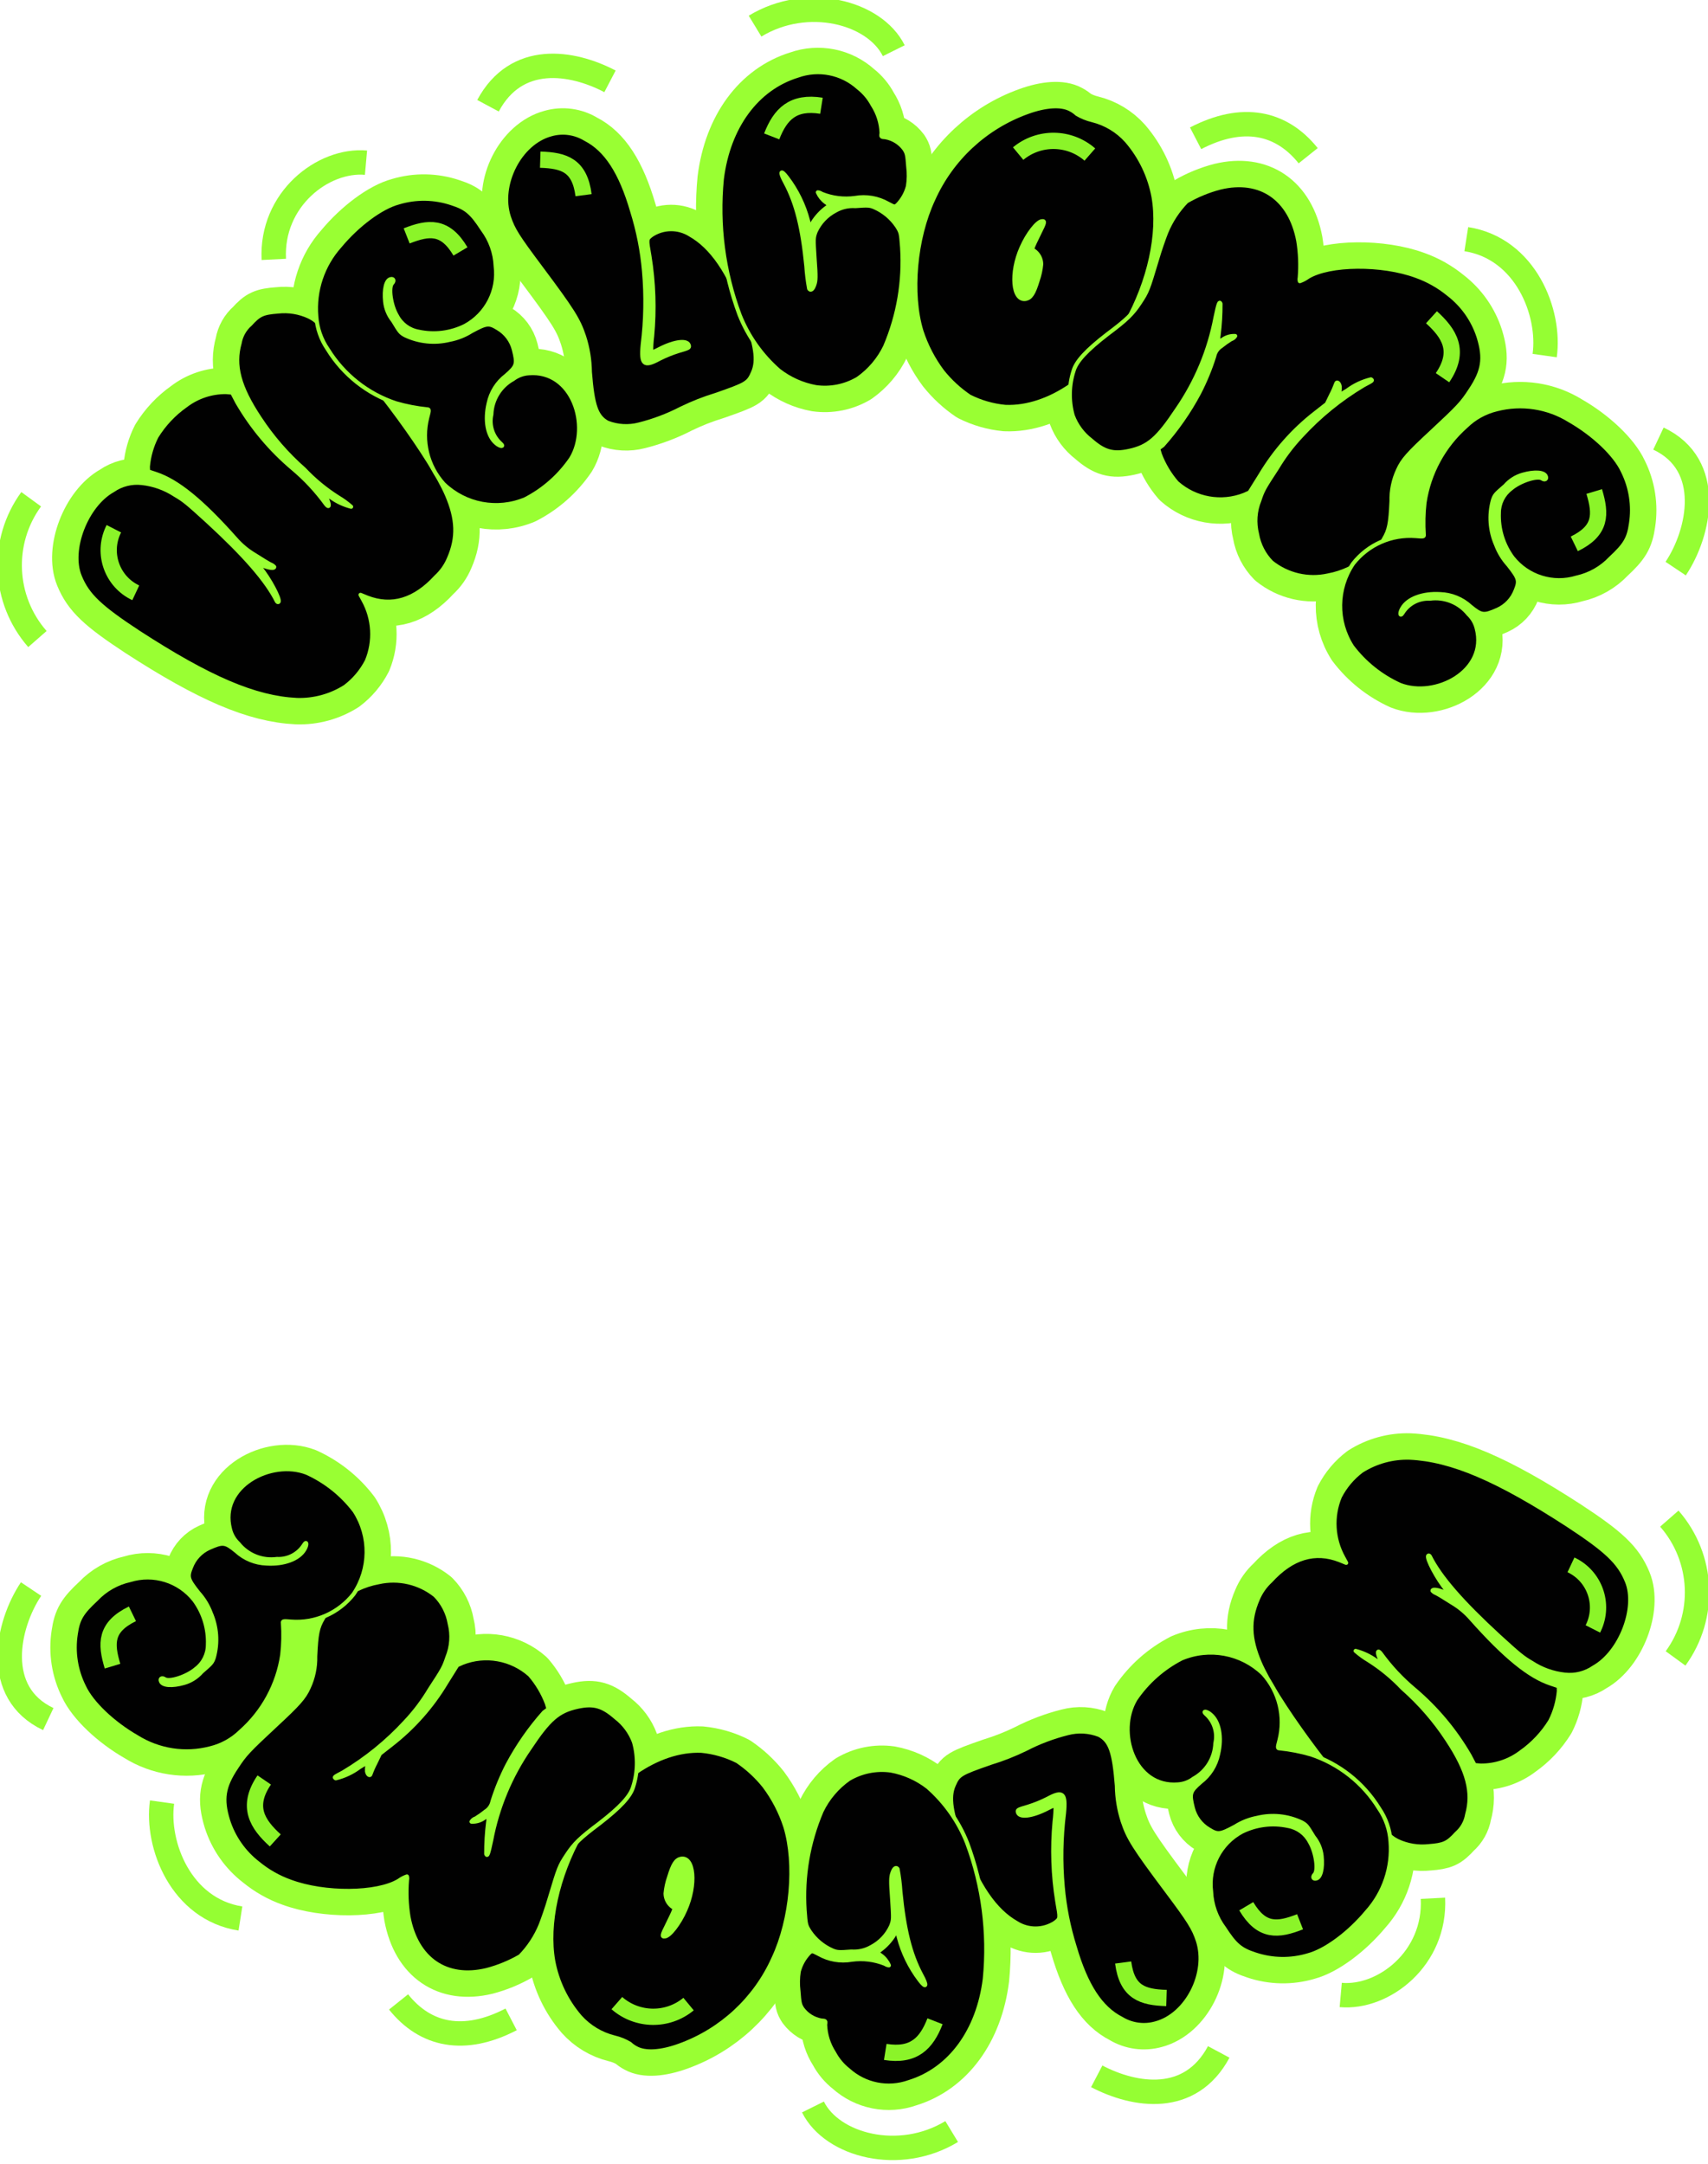 <?xml version="1.0" encoding="iso-8859-1"?>
<!-- Generator: Adobe Illustrator 25.2.3, SVG Export Plug-In . SVG Version: 6.00 Build 0)  -->
<svg version="1.1" id="pagetitle" xmlns="http://www.w3.org/2000/svg" xmlns:xlink="http://www.w3.org/1999/xlink" x="0px" y="0px"
	 viewBox="0 0 210 266" style="enable-background:new 0 0 210 266;" xml:space="preserve">
<g id="welcome_1_">
	<g id="shape_filter_1_">
		
			<path id="W_1_" style="fill-rule:evenodd;clip-rule:evenodd;fill:#010101;stroke:#99FF33;stroke-width:6;stroke-linejoin:round;" d="
			M36.509,86.049c2.09,0.065,4.152-0.499,5.919-1.618c1.121-0.844,2.036-1.93,2.677-3.178c1.007-2.425,0.851-5.177-0.422-7.473
			l-0.357-0.656l0.8,0.328c3.033,1.186,5.875,0.324,8.49-2.544c0.689-0.628,1.231-1.401,1.586-2.263
			c1.112-2.549,1.026-4.831-0.244-7.789c-1.912-4.466-8.968-14.13-14.353-19.664c-1.613-1.655-1.854-1.874-2.6-2.262
			c-1.195-0.559-2.522-0.778-3.833-0.63c-1.857,0.143-2.308,0.356-3.405,1.56c-0.688,0.596-1.147,1.411-1.3,2.308
			c-0.776,2.745-0.077,5.4,2.442,9.2c1.538,2.351,3.389,4.482,5.5,6.336c1.242,1.316,2.644,2.471,4.174,3.438
			c0.565,0.334,1.098,0.721,1.59,1.156c-0.887-0.23-1.725-0.619-2.473-1.149l-0.772-0.483l0.282,0.7
			c0.342,0.753,0.263,1.121-0.125,0.62c-1.18-1.63-2.557-3.108-4.1-4.4c-2.721-2.295-5.025-5.042-6.811-8.12l-0.632-1.2L27.788,48.2
			c-1.799-0.014-3.55,0.574-4.976,1.671c-1.435,1.013-2.649,2.305-3.571,3.8c-0.585,1.155-0.945,2.411-1.059,3.7l0.026,0.575
			l0.956,0.321c2.653,0.877,5.648,3.313,9.782,7.963c0.686,0.792,1.497,1.468,2.4,2c0.812,0.52,1.682,1.056,1.917,1.16
			c0.174,0.065,0.33,0.17,0.456,0.306c-0.009,0.212-0.57,0.142-1.371-0.148l-0.8-0.29l0.447,0.517c1.1,1.294,2.506,3.938,2.25,4.219
			c-0.055,0.06-0.133,0.025-0.2-0.068c-1.271-2.554-3.988-5.656-8.5-9.809c-2.567-2.341-2.926-2.631-4.052-3.29
			c-1.215-0.794-2.601-1.29-4.044-1.446c-1.26-0.146-2.531,0.174-3.571,0.9c-3.3,1.843-5.405,7.339-4.065,10.581
			c0.953,2.338,2.519,3.8,7.254,6.908C25.723,83.377,31.369,85.806,36.509,86.049z"/>
		
			<path id="E_1_" style="fill-rule:evenodd;clip-rule:evenodd;fill:#010101;stroke:#99FF33;stroke-width:6;stroke-linejoin:round;" d="
			M52.525,50.319c0.256,0,0.252,0.1,0.008,1.01c-0.738,2.889,0.018,5.957,2.016,8.171c2.67,2.574,6.619,3.308,10.036,1.865
			c2.266-1.169,4.205-2.886,5.641-4.993c2.409-3.992,0.21-10.939-5.221-10.481c-0.695,0.044-1.361,0.292-1.916,0.713
			c-1.594,0.875-2.609,2.525-2.673,4.342c-0.304,1.325,0.143,2.711,1.165,3.608c0.434,0.4-0.106,0.349-0.578-0.063
			c-1.068-0.877-1.419-2.821-0.927-4.894c0.281-1.363,1.045-2.578,2.15-3.423c1.332-1.154,1.4-1.414,0.949-3.205
			c-0.279-1.091-0.98-2.026-1.948-2.6c-1.115-0.69-1.38-0.657-3.248,0.345c-0.829,0.525-1.75,0.888-2.715,1.069
			c-1.822,0.443-3.742,0.249-5.438-0.552c-0.611-0.329-0.667-0.422-1.495-1.792c-0.548-0.674-0.888-1.493-0.98-2.357
			c-0.158-1.522,0.127-2.677,0.7-2.772c0.335-0.075,0.443,0.208,0.174,0.5c-0.5,0.49-0.169,2.765,0.575,4
			c0.534,1.04,1.526,1.767,2.678,1.965c1.922,0.414,3.928,0.164,5.69-0.71c2.657-1.435,4.156-4.357,3.772-7.352
			c-0.069-1.632-0.63-3.205-1.61-4.513c-1.332-2.049-2-2.628-3.775-3.2c-2.114-0.715-4.398-0.754-6.535-0.111
			c-2.158,0.574-5.066,2.743-7.231,5.351c-2.112,2.357-3.161,5.48-2.9,8.634c0.094,1.457,0.58,2.861,1.408,4.064
			c1.928,3.128,4.896,5.478,8.384,6.636C49.937,49.938,51.224,50.187,52.525,50.319z"/>
		
			<path id="L_1_" style="fill-rule:evenodd;clip-rule:evenodd;fill:#010101;stroke:#99FF33;stroke-width:6;stroke-linejoin:round;" d="
			M71.814,41.364c0.454,1.412,0.694,2.885,0.714,4.368c0.328,4.154,0.8,5.484,2.165,6.23c1.238,0.48,2.596,0.558,3.88,0.222
			c1.789-0.448,3.52-1.103,5.158-1.95c1.387-0.676,2.824-1.242,4.3-1.692c3.767-1.315,3.982-1.443,4.548-2.748
			c0.652-1.476,0.368-3.356-1.084-7.278c-1.864-5.072-3.985-8.169-6.629-9.662c-1.449-0.922-3.303-0.908-4.738,0.036
			c-0.661,0.507-0.644,0.472-0.274,2.609c0.526,3.246,0.636,6.545,0.329,9.819c-0.088,0.677-0.128,1.36-0.12,2.043
			c0.346-0.12,0.68-0.269,1-0.447c1.879-0.97,3.5-1.168,3.639-0.413c0.052,0.24-0.017,0.292-1.27,0.653
			c-0.815,0.255-1.607,0.577-2.369,0.962c-1.888,1.031-2.283,0.7-2.043-1.75c0.374-2.998,0.428-6.028,0.16-9.038
			c-0.22-2.506-0.71-4.98-1.461-7.381c-1.4-4.8-3.213-7.569-5.762-8.864c-1.259-0.769-2.781-0.977-4.2-0.574
			c-3.862,1.031-6.486,6.2-5.189,10.172c0.516,1.545,1.056,2.394,3.847,6.127C70.44,38.189,71.118,39.279,71.814,41.364z"/>
		
			<path id="C_1_" style="fill-rule:evenodd;clip-rule:evenodd;fill:#010101;stroke:#99FF33;stroke-width:6;stroke-linejoin:round;" d="
			M95.774,45.562c1.327,1.029,2.882,1.724,4.534,2.028c1.793,0.25,3.618-0.117,5.174-1.041c1.436-1.011,2.589-2.371,3.351-3.953
			c1.638-3.843,2.351-8.017,2.079-12.186c-0.134-1.786-0.138-1.84-0.632-2.62c-0.686-1.009-1.642-1.806-2.758-2.3
			c-0.591-0.255-0.836-0.264-2.352-0.15c-0.859-0.06-1.716,0.137-2.462,0.566c-1.066,0.559-1.918,1.456-2.421,2.55
			c-0.295,0.784-0.289,0.865-0.127,3.385c0.162,2.165,0.145,2.656-0.035,3.16c-0.2,0.587-0.46,0.77-0.644,0.484
			c-0.169-0.918-0.284-1.846-0.344-2.778c-0.46-4.674-1.2-7.667-2.564-10.232c-0.755-1.359-0.619-1.723,0.2-0.641
			c1.201,1.579,2.077,3.38,2.576,5.3l0.2,0.883l0.361-0.626c0.458-0.742,1.056-1.388,1.762-1.9l0.361-0.272l-0.518-0.369
			c-0.42-0.312-0.751-0.728-0.961-1.207c0.171,0.02,0.335,0.083,0.476,0.182c1.296,0.525,2.708,0.701,4.094,0.509
			c1.392-0.245,2.825,0.003,4.054,0.7C110,25.469,110,25.469,110.33,25.2c0.626-0.64,1.074-1.433,1.3-2.3
			c0.126-0.794,0.138-1.602,0.037-2.4c-0.111-1.489-0.153-1.676-0.491-2.195c-0.561-0.754-1.387-1.265-2.312-1.432
			c-0.548-0.041-0.548-0.041-0.476-0.536c-0.049-1.23-0.429-2.424-1.1-3.456c-0.434-0.816-1.035-1.531-1.763-2.1
			c-2.018-1.825-4.875-2.394-7.438-1.481c-5.055,1.55-8.536,6.3-9.335,12.7c-0.553,5.664,0.192,11.379,2.18,16.711
			C91.98,41.347,93.639,43.695,95.774,45.562z"/>
		
			<path id="O_1_" style="fill-rule:evenodd;clip-rule:evenodd;fill:#010101;stroke:#99FF33;stroke-width:6;stroke-linejoin:round;" d="
			M115.869,45.675c0.948,1.185,2.07,2.221,3.326,3.072c1.377,0.694,2.872,1.125,4.407,1.272c5.348,0.224,11.257-3.862,14.841-10.294
			c2.882-5.141,4.173-11.016,3.381-15.536c-0.471-2.537-1.606-4.904-3.289-6.86c-1.125-1.261-2.606-2.152-4.247-2.556
			c-0.667-0.158-1.306-0.418-1.894-0.77c-0.23-0.217-0.489-0.4-0.771-0.544c-1.117-0.62-3.054-0.5-5.314,0.325
			c-5.157,1.859-9.336,5.737-11.574,10.741c-2.24,4.8-2.842,11.588-1.448,16.175C113.87,42.488,114.742,44.169,115.869,45.675z
			 M125.6,30.436c0.733-1.678,1.934-3.215,2.508-3.241c0.385-0.054,0.348,0.162-0.278,1.39c-1.037,2.125-1.037,2.125-0.7,2.227
			c0.546,0.377,0.877,0.994,0.89,1.657c-0.064,0.689-0.212,1.368-0.44,2.022c-0.478,1.585-0.84,2.128-1.446,2.257
			C124.507,37.054,124.2,33.559,125.6,30.436z"/>
		
			<path id="M_1_" style="fill-rule:evenodd;clip-rule:evenodd;fill:#010101;stroke:#99FF33;stroke-width:6;stroke-linejoin:round;" d="
			M132,45.577c-0.577,1.786-0.615,3.703-0.109,5.511c0.446,1.199,1.221,2.247,2.237,3.024c1.629,1.425,2.715,1.748,4.684,1.319
			c2.383-0.515,3.527-1.517,5.916-5.111c2.347-3.4,3.956-7.254,4.723-11.313c0.356-1.681,0.467-2,0.612-1.676
			c0.006,1.294-0.072,2.587-0.234,3.871c-0.047,0.253-0.052,0.513-0.016,0.768c0.176-0.028,0.343-0.097,0.488-0.2
			c0.452-0.334,1.008-0.498,1.569-0.464c-0.119,0.194-0.305,0.337-0.524,0.4c-0.422,0.26-0.827,0.547-1.212,0.86
			c-0.437,0.279-0.741,0.724-0.842,1.233c-0.49,1.558-1.113,3.071-1.862,4.523c-1.23,2.308-2.73,4.463-4.468,6.418l-0.561,0.411
			l0.2,0.684c0.486,1.289,1.197,2.481,2.1,3.522c2.263,2.013,5.466,2.582,8.284,1.472l0.645-0.291l1.324-2.118
			c1.76-2.955,4.058-5.554,6.776-7.662l1.4-1.095l0.548-1.133c0.231-0.439,0.431-0.894,0.6-1.36c0.073-0.309,0.376-0.078,0.439,0.32
			c0.015,0.252,0.002,0.504-0.039,0.753l-0.11,0.415l1.079-0.656c0.867-0.649,1.857-1.115,2.91-1.37
			c0.227,0.149,0.242,0.126-0.905,0.737c-2.836,1.691-5.411,3.785-7.645,6.216c-1.142,1.212-2.148,2.544-3,3.975
			c-1.652,2.519-1.763,2.739-2.161,3.939c-0.54,1.319-0.642,2.777-0.291,4.158c0.225,1.312,0.846,2.524,1.78,3.472
			c1.955,1.566,4.517,2.159,6.961,1.61c1.78-0.327,3.442-1.121,4.815-2.3c0.843-0.521,1.536-1.253,2.009-2.123
			c0.683-1.142,0.836-1.918,0.965-4.69c-0.035-1.33,0.241-2.649,0.806-3.853c0.547-1.231,1.264-2.027,4.075-4.631
			c3.415-3.18,3.766-3.567,4.808-5.156c1.6-2.391,1.829-3.928,1.034-6.527c-0.667-2.099-1.961-3.944-3.707-5.286
			c-1.185-0.974-2.531-1.735-3.976-2.25c-4.2-1.556-10.664-1.507-13.324,0.125c-0.301,0.223-0.635,0.398-0.989,0.52
			c-0.039-0.14-0.043-0.287-0.011-0.429c0.124-1.512,0.065-3.033-0.178-4.53c-0.988-5.224-4.666-7.733-9.595-6.551
			c-1.449,0.377-2.84,0.949-4.135,1.7c-1.076,1.106-1.93,2.408-2.515,3.836c-0.244,0.619-0.789,2.144-1.141,3.374
			c-1.123,3.742-1.175,3.871-2.068,5.233c-0.922,1.407-1.64,2.105-4,3.87C133.578,43.073,132.346,44.408,132,45.577z"/>
		
			<path id="E-2_1_" style="fill-rule:evenodd;clip-rule:evenodd;fill:#010101;stroke:#99FF33;stroke-width:6;stroke-linejoin:round;" d="
			M175.058,65.723c0.04,0.253-0.057,0.265-0.994,0.18c-2.971-0.231-5.861,1.039-7.7,3.384c-2.079,3.072-2.126,7.088-0.119,10.207
			c1.54,2.031,3.562,3.647,5.884,4.7c4.345,1.69,10.813-1.665,9.432-6.938c-0.162-0.677-0.521-1.291-1.03-1.765
			c-1.135-1.42-2.934-2.139-4.735-1.891c-1.358-0.073-2.647,0.605-3.356,1.765c-0.323,0.5-0.362-0.045-0.036-0.58
			c0.681-1.2,2.537-1.88,4.663-1.75c1.39,0.044,2.718,0.588,3.74,1.532c1.365,1.115,1.633,1.134,3.321,0.387
			c1.025-0.462,1.825-1.313,2.224-2.364c0.489-1.216,0.411-1.472-0.895-3.141c-0.659-0.727-1.174-1.573-1.518-2.492
			c-0.749-1.72-0.886-3.645-0.387-5.453c0.219-0.658,0.3-0.729,1.51-1.779c0.57-0.655,1.319-1.131,2.154-1.369
			c1.472-0.416,2.659-0.333,2.851,0.219c0.132,0.317-0.129,0.472-0.46,0.256c-0.568-0.405-2.754,0.307-3.839,1.251
			c-0.933,0.704-1.481,1.805-1.479,2.974c-0.079,1.965,0.511,3.899,1.674,5.485c1.867,2.373,5.002,3.35,7.886,2.459
			c1.596-0.349,3.049-1.172,4.168-2.362c1.79-1.663,2.248-2.42,2.512-4.268c0.343-2.205-0.01-4.462-1.009-6.458
			c-0.935-2.028-3.569-4.521-6.51-6.209c-2.683-1.678-5.938-2.178-9-1.382c-1.419,0.342-2.72,1.062-3.763,2.083
			c-2.752,2.437-4.558,5.765-5.1,9.4C174.999,63.105,174.97,64.417,175.058,65.723z"/>
		
			<path id="&#x30B7;&#x30A7;&#x30A4;&#x30D7;_679" style="opacity:0.96;fill:none;stroke:#91FE2B;stroke-width:3;enable-background:new    ;" d="
			M4.6,78.56c-4.24-4.846-4.558-11.982-0.767-17.186"/>
		
			<path id="&#x30B7;&#x30A7;&#x30A4;&#x30D7;_679-2" style="opacity:0.96;fill:none;stroke:#91FE2B;stroke-width:3;enable-background:new    ;" d="
			M33.664,31.888C33.293,24.5,39.731,19.529,45,20"/>
		
			<path id="&#x30B7;&#x30A7;&#x30A4;&#x30D7;_679-3" style="opacity:0.96;fill:none;stroke:#91FE2B;stroke-width:3;enable-background:new    ;" d="
			M60,13c3.489-6.522,10.312-5.451,15-3"/>
		
			<path id="&#x30B7;&#x30A7;&#x30A4;&#x30D7;_679-4" style="opacity:0.96;fill:none;stroke:#91FE2B;stroke-width:3;enable-background:new    ;" d="
			M147,17c5.782-3,10.537-1.987,13.842,2.144"/>
		
			<path id="&#x30B7;&#x30A7;&#x30A4;&#x30D7;_679-5" style="opacity:0.96;fill:none;stroke:#91FE2B;stroke-width:3;enable-background:new    ;" d="
			M92.834,3.212c6.429-3.9,14.7-1.717,17.056,3.02"/>
		
			<path id="&#x30B7;&#x30A7;&#x30A4;&#x30D7;_679-6" style="opacity:0.96;fill:none;stroke:#91FE2B;stroke-width:3;enable-background:new    ;" d="
			M180.283,29.4c7.324,1.149,10.371,9.072,9.637,14.313"/>
		
			<path id="&#x30B7;&#x30A7;&#x30A4;&#x30D7;_679-7" style="opacity:0.96;fill:none;stroke:#91FE2B;stroke-width:3;enable-background:new    ;" d="
			M203.907,53.917c6.862,3.233,5.064,11.586,2.119,15.985"/>
		
			<path id="&#x30B7;&#x30A7;&#x30A4;&#x30D7;_679-8_1_" style="opacity:0.96;fill:none;stroke:#91FE2B;stroke-width:3;enable-background:new    ;" d="
			M16.693,72.877c-2.895-1.36-4.138-4.81-2.778-7.704C13.943,65.115,13.971,65.057,14,65"/>
		
			<path id="&#x30B7;&#x30A7;&#x30A4;&#x30D7;_679-9_1_" style="opacity:0.96;fill:none;stroke:#91FE2B;stroke-width:3;enable-background:new    ;" d="
			M50,29c2.727-1.072,4.725-1.281,6.616,1.91"/>
		
			<path id="&#x30B7;&#x30A7;&#x30A4;&#x30D7;_679-10_1_" style="opacity:0.96;fill:none;stroke:#91FE2B;stroke-width:3;enable-background:new    ;" d="
			M66.423,19.629c2.929,0.09,4.848,0.687,5.327,4.365"/>
		
			<path id="&#x30B7;&#x30A7;&#x30A4;&#x30D7;_679-11_1_" style="opacity:0.96;fill:none;stroke:#91FE2B;stroke-width:3;enable-background:new    ;" d="
			M94.881,16.769c1.06-2.732,2.611-4.33,6.119-3.769"/>
		
			<path id="&#x30B7;&#x30A7;&#x30A4;&#x30D7;_679-12_1_" style="opacity:0.96;fill:none;stroke:#91FE2B;stroke-width:3;enable-background:new    ;" d="
			M125.184,18.881c2.57-2.129,6.305-2.078,8.816,0.119"/>
		
			<path id="&#x30B7;&#x30A7;&#x30A4;&#x30D7;_679-13_1_" style="opacity:0.96;fill:none;stroke:#91FE2B;stroke-width:3;enable-background:new    ;" d="
			M176,39c2.169,1.969,3.608,4.133,1.357,7.432"/>
		
			<path id="&#x30B7;&#x30A7;&#x30A4;&#x30D7;_679-14_1_" style="opacity:0.96;fill:none;stroke:#91FE2B;stroke-width:3;enable-background:new    ;" d="
			M196.01,60.422c0.844,2.806,0.887,4.815-2.449,6.436"/>
	</g>
	<g id="shape_filte_1_">
		
			<path id="W-2_1_" style="fill-rule:evenodd;clip-rule:evenodd;fill:#010101;stroke:#99FF33;stroke-width:6;stroke-linejoin:round;" d="
			M173.334,179.2c-2.09-0.065-4.152,0.499-5.919,1.618c-1.121,0.845-2.037,1.933-2.678,3.182c-1.007,2.425-0.851,5.177,0.423,7.473
			l0.356,0.656l-0.8-0.328c-3.032-1.186-5.874-0.324-8.489,2.544c-0.689,0.628-1.231,1.401-1.586,2.263
			c-1.112,2.549-1.026,4.831,0.244,7.789c1.916,4.465,8.971,14.129,14.356,19.663c1.614,1.655,1.854,1.874,2.6,2.262
			c1.195,0.56,2.522,0.778,3.833,0.63c1.857-0.143,2.309-0.356,3.406-1.559c0.687-0.596,1.147-1.411,1.3-2.308
			c0.776-2.745,0.077-5.4-2.442-9.205c-1.539-2.351-3.389-4.482-5.5-6.336c-1.242-1.316-2.645-2.471-4.174-3.438
			c-0.565-0.335-1.098-0.722-1.591-1.156c0.888,0.231,1.726,0.622,2.474,1.153l0.772,0.484l-0.282-0.7
			c-0.342-0.753-0.263-1.122,0.125-0.621c1.18,1.63,2.557,3.108,4.1,4.4c2.72,2.295,5.025,5.042,6.811,8.12l0.632,1.2l0.752,0.062
			c1.798,0.014,3.55-0.574,4.975-1.671c1.435-1.013,2.65-2.305,3.572-3.8c0.584-1.155,0.943-2.411,1.058-3.7l-0.026-0.575
			l-0.957-0.321c-2.653-0.877-5.647-3.313-9.781-7.963c-0.686-0.793-1.497-1.468-2.4-2c-0.812-0.52-1.682-1.056-1.917-1.16
			c-0.174-0.065-0.33-0.17-0.456-0.306c0.009-0.211,0.57-0.141,1.371,0.148l0.8,0.29l-0.447-0.517
			c-1.1-1.294-2.506-3.938-2.25-4.219c0.055-0.06,0.133-0.025,0.195,0.068c1.271,2.554,3.988,5.656,8.5,9.809
			c2.567,2.34,2.926,2.631,4.052,3.29c1.215,0.794,2.6,1.29,4.043,1.446c1.26,0.147,2.529-0.171,3.571-0.894
			c3.3-1.843,5.405-7.339,4.065-10.582c-0.954-2.338-2.52-3.8-7.255-6.908C184.12,181.873,178.475,179.444,173.334,179.2z"/>
		
			<path id="E-3_1_" style="fill-rule:evenodd;clip-rule:evenodd;fill:#010101;stroke:#99FF33;stroke-width:6;stroke-linejoin:round;" d="
			M157.319,214.931c-0.257,0-0.252-0.1-0.008-1.01c0.737-2.888-0.02-5.953-2.016-8.167c-2.671-2.575-6.62-3.309-10.037-1.865
			c-2.266,1.169-4.205,2.885-5.641,4.992c-2.408,3.992-0.209,10.94,5.222,10.481c0.695-0.044,1.361-0.292,1.915-0.713
			c1.593-0.876,2.608-2.524,2.673-4.341c0.305-1.326-0.143-2.712-1.165-3.609c-0.434-0.4,0.106-0.349,0.577,0.064
			c1.069,0.876,1.419,2.821,0.927,4.893c-0.281,1.363-1.045,2.578-2.15,3.423c-1.332,1.154-1.4,1.415-0.949,3.206
			c0.28,1.091,0.981,2.026,1.949,2.6c1.114,0.69,1.38,0.657,3.248-0.345c0.829-0.525,1.751-0.888,2.715-1.069
			c1.822-0.444,3.742-0.249,5.438,0.551c0.611,0.329,0.667,0.422,1.5,1.793c0.548,0.674,0.888,1.493,0.98,2.357
			c0.158,1.521-0.127,2.676-0.7,2.771c-0.335,0.076-0.443-0.208-0.174-0.5c0.5-0.491,0.169-2.766-0.575-4
			c-0.534-1.04-1.525-1.768-2.677-1.966c-1.923-0.414-3.929-0.163-5.691,0.711c-2.656,1.435-4.156,4.356-3.772,7.351
			c0.072,1.632,0.635,3.204,1.615,4.511c1.332,2.048,2,2.628,3.775,3.205c2.114,0.715,4.399,0.754,6.536,0.111
			c2.157-0.575,5.065-2.743,7.231-5.351c2.112-2.357,3.161-5.48,2.9-8.634c-0.094-1.457-0.581-2.861-1.409-4.064
			c-1.928-3.128-4.896-5.478-8.383-6.636C159.913,215.316,158.624,215.065,157.319,214.931z"/>
		
			<path id="L-2_1_" style="fill-rule:evenodd;clip-rule:evenodd;fill:#010101;stroke:#99FF33;stroke-width:6;stroke-linejoin:round;" d="
			M138.03,223.886c-0.454-1.413-0.694-2.885-0.714-4.369c-0.327-4.154-0.8-5.484-2.165-6.23c-1.237-0.481-2.595-0.559-3.879-0.222
			c-1.789,0.448-3.52,1.102-5.158,1.95c-1.387,0.676-2.824,1.242-4.3,1.692c-3.768,1.315-3.982,1.444-4.548,2.748
			c-0.652,1.477-0.368,3.356,1.084,7.278c1.864,5.072,3.985,8.17,6.629,9.662c1.448,0.922,3.303,0.908,4.737-0.036
			c0.661-0.506,0.644-0.472,0.274-2.609c-0.526-3.246-0.636-6.545-0.329-9.819c0.088-0.677,0.128-1.359,0.119-2.042
			c-0.346,0.119-0.68,0.268-1,0.446c-1.879,0.971-3.5,1.169-3.639,0.413c-0.052-0.24,0.017-0.291,1.27-0.652
			c0.815-0.255,1.607-0.577,2.368-0.962c1.888-1.031,2.283-0.7,2.044,1.75c-0.374,2.998-0.428,6.028-0.16,9.037
			c0.22,2.506,0.71,4.98,1.461,7.381c1.4,4.8,3.213,7.569,5.762,8.864c1.259,0.769,2.781,0.977,4.2,0.574
			c3.862-1.032,6.487-6.2,5.189-10.172c-0.515-1.545-1.056-2.4-3.847-6.127C139.4,227.061,138.726,225.971,138.03,223.886z"/>
		
			<path id="C-2_1_" style="fill-rule:evenodd;clip-rule:evenodd;fill:#010101;stroke:#99FF33;stroke-width:6;stroke-linejoin:round;" d="
			M114.07,219.688c-1.327-1.029-2.882-1.724-4.534-2.027c-1.793-0.251-3.618,0.116-5.175,1.041c-1.435,1.011-2.588,2.371-3.35,3.953
			c-1.638,3.843-2.351,8.017-2.079,12.186c0.134,1.787,0.138,1.841,0.632,2.62c0.686,1.009,1.642,1.806,2.758,2.3
			c0.591,0.255,0.836,0.264,2.352,0.15c0.858,0.06,1.715-0.136,2.461-0.565c1.067-0.559,1.918-1.456,2.422-2.55
			c0.3-0.784,0.289-0.866,0.127-3.384c-0.163-2.166-0.145-2.657,0.035-3.16c0.2-0.587,0.459-0.77,0.644-0.484
			c0.169,0.918,0.284,1.845,0.344,2.777c0.46,4.674,1.2,7.667,2.565,10.232c0.755,1.359,0.619,1.723-0.2,0.641
			c-1.201-1.579-2.076-3.38-2.576-5.3l-0.2-0.883l-0.361,0.626c-0.458,0.742-1.057,1.387-1.763,1.9l-0.36,0.272l0.517,0.369
			c0.42,0.312,0.751,0.728,0.962,1.207c-0.172-0.02-0.335-0.083-0.477-0.182c-1.296-0.525-2.708-0.701-4.093-0.509
			c-1.392,0.245-2.825-0.003-4.054-0.7c-0.821-0.428-0.821-0.428-1.155-0.158c-0.626,0.64-1.074,1.433-1.3,2.3
			c-0.126,0.794-0.139,1.602-0.038,2.4c0.112,1.488,0.153,1.676,0.491,2.195c0.561,0.754,1.387,1.265,2.312,1.432
			c0.547,0.04,0.547,0.04,0.476,0.536c0.048,1.23,0.429,2.424,1.1,3.455c0.434,0.816,1.034,1.532,1.763,2.1
			c2.016,1.824,4.871,2.393,7.433,1.483c5.055-1.55,8.536-6.3,9.335-12.7c0.553-5.664-0.193-11.379-2.18-16.712
			C117.86,223.911,116.203,221.559,114.07,219.688z"/>
		
			<path id="O-2_1_" style="fill-rule:evenodd;clip-rule:evenodd;fill:#010101;stroke:#99FF33;stroke-width:6;stroke-linejoin:round;" d="
			M93.974,219.576c-0.948-1.186-2.069-2.221-3.326-3.073c-1.377-0.694-2.872-1.125-4.407-1.272
			c-5.347-0.224-11.257,3.862-14.841,10.294c-2.883,5.14-4.173,11.016-3.381,15.535c0.471,2.537,1.606,4.904,3.289,6.86
			c1.125,1.261,2.606,2.153,4.247,2.557c0.667,0.158,1.306,0.417,1.894,0.769c0.23,0.217,0.489,0.401,0.771,0.545
			c1.117,0.62,3.054,0.5,5.314-0.325c5.157-1.859,9.335-5.737,11.573-10.741c2.24-4.795,2.843-11.587,1.448-16.175
			C95.973,222.762,95.101,221.082,93.974,219.576z M84.248,234.814c-0.733,1.678-1.934,3.215-2.508,3.24
			c-0.385,0.054-0.348-0.161,0.278-1.39c1.038-2.125,1.038-2.125,0.7-2.227c-0.545-0.377-0.876-0.994-0.889-1.657
			c0.064-0.689,0.211-1.368,0.44-2.022c0.478-1.585,0.84-2.128,1.446-2.257C85.336,228.2,85.643,231.691,84.248,234.814
			L84.248,234.814z"/>
		
			<path id="M-2_1_" style="fill-rule:evenodd;clip-rule:evenodd;fill:#010101;stroke:#99FF33;stroke-width:6;stroke-linejoin:round;" d="
			M77.842,219.673c0.577-1.786,0.615-3.703,0.108-5.511c-0.445-1.199-1.22-2.247-2.236-3.024c-1.629-1.425-2.716-1.748-4.685-1.319
			c-2.382,0.515-3.526,1.517-5.915,5.111c-2.347,3.4-3.956,7.254-4.724,11.313c-0.356,1.681-0.467,2-0.612,1.676
			c-0.006-1.294,0.072-2.587,0.234-3.871c0.047-0.253,0.053-0.513,0.017-0.768c-0.176,0.028-0.343,0.096-0.488,0.2
			c-0.453,0.334-1.008,0.498-1.57,0.464c0.119-0.194,0.306-0.337,0.524-0.4c0.423-0.26,0.828-0.547,1.213-0.86
			c0.437-0.279,0.741-0.724,0.841-1.233c0.49-1.559,1.113-3.072,1.862-4.524c1.231-2.308,2.73-4.463,4.468-6.418l0.561-0.41
			l-0.2-0.684c-0.487-1.289-1.198-2.481-2.1-3.522c-2.263-2.013-5.466-2.582-8.284-1.472l-0.645,0.291l-1.324,2.118
			c-1.76,2.955-4.058,5.554-6.776,7.662l-1.4,1.095l-0.548,1.133c-0.23,0.439-0.431,0.894-0.6,1.36
			c-0.073,0.309-0.376,0.078-0.439-0.32c-0.014-0.252-0.001-0.504,0.04-0.753l0.11-0.415l-1.079,0.655
			c-0.867,0.649-1.857,1.115-2.91,1.37c-0.227-0.149-0.242-0.126,0.905-0.737c2.836-1.692,5.411-3.785,7.646-6.216
			c1.142-1.212,2.148-2.545,3-3.975c1.652-2.52,1.763-2.739,2.161-3.939c0.54-1.319,0.642-2.776,0.292-4.157
			c-0.225-1.312-0.846-2.524-1.78-3.472c-1.955-1.567-4.517-2.159-6.961-1.61c-1.78,0.325-3.442,1.117-4.815,2.295
			c-0.843,0.52-1.536,1.252-2.009,2.123c-0.684,1.142-0.836,1.918-0.965,4.69c0.034,1.33-0.242,2.649-0.806,3.853
			c-0.548,1.231-1.264,2.027-4.075,4.63c-3.416,3.18-3.767,3.567-4.808,5.156c-1.6,2.391-1.829,3.928-1.034,6.527
			c0.667,2.099,1.961,3.944,3.707,5.286c1.186,0.975,2.531,1.736,3.977,2.251c4.2,1.556,10.663,1.506,13.323-0.125
			c0.301-0.223,0.635-0.398,0.99-0.519c0.039,0.14,0.043,0.287,0.011,0.429c-0.124,1.512-0.065,3.033,0.178,4.53
			c0.988,5.224,4.666,7.733,9.6,6.551c1.449-0.378,2.84-0.95,4.135-1.7c1.076-1.106,1.93-2.408,2.515-3.836
			c0.244-0.619,0.789-2.144,1.141-3.374c1.123-3.742,1.175-3.87,2.068-5.232c0.923-1.407,1.64-2.1,4-3.87
			C76.266,222.177,77.5,220.842,77.842,219.673z"/>
		
			<path id="E-4_1_" style="fill-rule:evenodd;clip-rule:evenodd;fill:#010101;stroke:#99FF33;stroke-width:6;stroke-linejoin:round;" d="
			M34.786,199.527c-0.04-0.253,0.057-0.266,0.994-0.181c2.971,0.231,5.861-1.039,7.7-3.384c2.08-3.072,2.127-7.087,0.12-10.207
			c-1.54-2.031-3.563-3.647-5.884-4.7c-4.345-1.69-10.813,1.665-9.433,6.937c0.162,0.677,0.521,1.291,1.03,1.765
			c1.135,1.42,2.934,2.139,4.735,1.891c1.358,0.073,2.647-0.605,3.356-1.765c0.323-0.5,0.362,0.044,0.036,0.579
			c-0.681,1.2-2.537,1.881-4.663,1.751c-1.39-0.044-2.718-0.588-3.74-1.532c-1.365-1.116-1.633-1.134-3.321-0.387
			c-1.025,0.463-1.825,1.313-2.224,2.364c-0.489,1.216-0.411,1.472,0.9,3.141c0.659,0.727,1.174,1.573,1.518,2.492
			c0.749,1.72,0.886,3.645,0.387,5.453c-0.219,0.658-0.3,0.729-1.51,1.779c-0.57,0.655-1.319,1.131-2.154,1.369
			c-1.472,0.416-2.659,0.333-2.851-0.219c-0.132-0.317,0.129-0.472,0.46-0.257c0.568,0.406,2.753-0.307,3.839-1.25
			c0.933-0.704,1.48-1.806,1.478-2.975c0.079-1.965-0.511-3.899-1.674-5.485c-1.868-2.372-5.004-3.349-7.889-2.458
			c-1.595,0.35-3.048,1.174-4.167,2.363c-1.79,1.663-2.247,2.42-2.512,4.268c-0.343,2.205,0.01,4.462,1.009,6.458
			c0.935,2.028,3.569,4.521,6.51,6.209c2.683,1.677,5.938,2.177,9,1.382c1.419-0.342,2.72-1.062,3.763-2.083
			c2.752-2.437,4.557-5.765,5.1-9.4C34.846,202.144,34.875,200.833,34.786,199.527z"/>
		
			<path id="&#x30B7;&#x30A7;&#x30A4;&#x30D7;_679-15" style="opacity:0.96;fill:none;stroke:#91FE2B;stroke-width:3;enable-background:new    ;" d="
			M205.245,186.69c4.239,4.846,4.558,11.982,0.767,17.186"/>
		
			<path id="&#x30B7;&#x30A7;&#x30A4;&#x30D7;_679-16" style="opacity:0.96;fill:none;stroke:#91FE2B;stroke-width:3;enable-background:new    ;" d="
			M176.18,233.362c0.37,7.387-6.067,12.359-11.336,11.888"/>
		
			<path id="&#x30B7;&#x30A7;&#x30A4;&#x30D7;_679-17" style="opacity:0.96;fill:none;stroke:#91FE2B;stroke-width:3;enable-background:new    ;" d="
			M149.844,252.25c-3.49,6.522-10.312,5.452-15,3"/>
		
			<path id="&#x30B7;&#x30A7;&#x30A4;&#x30D7;_679-18" style="opacity:0.96;fill:none;stroke:#91FE2B;stroke-width:3;enable-background:new    ;" d="
			M62.844,248.25c-5.782,3-10.537,1.987-13.841-2.144"/>
		
			<path id="&#x30B7;&#x30A7;&#x30A4;&#x30D7;_679-19" style="opacity:0.96;fill:none;stroke:#91FE2B;stroke-width:3;enable-background:new    ;" d="
			M117.009,262.038c-6.428,3.9-14.7,1.717-17.055-3.019"/>
		
			<path id="&#x30B7;&#x30A7;&#x30A4;&#x30D7;_679-20" style="opacity:0.96;fill:none;stroke:#91FE2B;stroke-width:3;enable-background:new    ;" d="
			M29.561,235.849c-7.324-1.148-10.371-9.072-9.637-14.312"/>
		
			<path id="&#x30B7;&#x30A7;&#x30A4;&#x30D7;_679-21" style="opacity:0.96;fill:none;stroke:#91FE2B;stroke-width:3;enable-background:new    ;" d="
			M5.936,211.333c-6.861-3.233-5.063-11.586-2.118-15.985"/>
		
			<path id="&#x30B7;&#x30A7;&#x30A4;&#x30D7;_679-22_1_" style="opacity:0.96;fill:none;stroke:#91FE2B;stroke-width:3;enable-background:new    ;" d="
			M193.151,192.373c2.895,1.36,4.138,4.81,2.778,7.704c-0.027,0.058-0.056,0.116-0.085,0.173"/>
		
			<path id="&#x30B7;&#x30A7;&#x30A4;&#x30D7;_679-23_1_" style="opacity:0.96;fill:none;stroke:#91FE2B;stroke-width:3;enable-background:new    ;" d="
			M159.844,236.25c-2.727,1.072-4.726,1.281-6.616-1.91"/>
		
			<path id="&#x30B7;&#x30A7;&#x30A4;&#x30D7;_679-24_1_" style="opacity:0.96;fill:none;stroke:#91FE2B;stroke-width:3;enable-background:new    ;" d="
			M143.421,245.621c-2.929-0.09-4.848-0.686-5.327-4.364"/>
		
			<path id="&#x30B7;&#x30A7;&#x30A4;&#x30D7;_679-25_1_" style="opacity:0.96;fill:none;stroke:#91FE2B;stroke-width:3;enable-background:new    ;" d="
			M114.963,248.482c-1.061,2.731-2.612,4.329-6.119,3.768"/>
		
			<path id="&#x30B7;&#x30A7;&#x30A4;&#x30D7;_679-26_1_" style="opacity:0.96;fill:none;stroke:#91FE2B;stroke-width:3;enable-background:new    ;" d="
			M84.66,246.369c-2.571,2.127-6.305,2.077-8.817-0.119"/>
		
			<path id="&#x30B7;&#x30A7;&#x30A4;&#x30D7;_679-27_1_" style="opacity:0.96;fill:none;stroke:#91FE2B;stroke-width:3;enable-background:new    ;" d="
			M33.844,226.25c-2.169-1.97-3.608-4.133-1.357-7.432"/>
		
			<path id="&#x30B7;&#x30A7;&#x30A4;&#x30D7;_679-28_1_" style="opacity:0.96;fill:none;stroke:#91FE2B;stroke-width:3;enable-background:new    ;" d="
			M13.834,204.828c-0.844-2.805-0.888-4.814,2.448-6.436"/>
	</g>
</g>
<g id="welcome">
	<g id="shape_filter">
		
			<path id="W" style="fill-rule:evenodd;clip-rule:evenodd;fill:#010101;stroke:#99FF33;stroke-width:0.5;stroke-linejoin:round;" d="
			M36.509,86.049c2.09,0.065,4.152-0.499,5.919-1.618c1.121-0.844,2.036-1.93,2.677-3.178c1.007-2.425,0.851-5.177-0.422-7.473
			l-0.357-0.656l0.8,0.328c3.033,1.186,5.875,0.324,8.49-2.544c0.689-0.628,1.231-1.401,1.586-2.263
			c1.112-2.549,1.026-4.831-0.244-7.789c-1.912-4.466-8.968-14.13-14.353-19.664c-1.613-1.655-1.854-1.874-2.6-2.262
			c-1.195-0.559-2.522-0.778-3.833-0.63c-1.857,0.143-2.308,0.356-3.405,1.56c-0.688,0.596-1.147,1.411-1.3,2.308
			c-0.776,2.745-0.077,5.4,2.442,9.2c1.538,2.351,3.389,4.482,5.5,6.336c1.242,1.316,2.644,2.471,4.174,3.438
			c0.565,0.334,1.098,0.721,1.59,1.156c-0.887-0.23-1.725-0.619-2.473-1.149l-0.772-0.483l0.282,0.7
			c0.342,0.753,0.263,1.121-0.125,0.62c-1.18-1.63-2.557-3.108-4.1-4.4c-2.721-2.295-5.025-5.042-6.811-8.12l-0.632-1.2L27.788,48.2
			c-1.799-0.014-3.55,0.574-4.976,1.671c-1.435,1.013-2.649,2.305-3.571,3.8c-0.585,1.155-0.945,2.411-1.059,3.7l0.026,0.575
			l0.956,0.321c2.653,0.877,5.648,3.313,9.782,7.963c0.686,0.792,1.497,1.468,2.4,2c0.812,0.52,1.682,1.056,1.917,1.16
			c0.174,0.065,0.33,0.17,0.456,0.306c-0.009,0.212-0.57,0.142-1.371-0.148l-0.8-0.29l0.447,0.517c1.1,1.294,2.506,3.938,2.25,4.219
			c-0.055,0.06-0.133,0.025-0.2-0.068c-1.271-2.554-3.988-5.656-8.5-9.809c-2.567-2.341-2.926-2.631-4.052-3.29
			c-1.215-0.794-2.601-1.29-4.044-1.446c-1.26-0.146-2.531,0.174-3.571,0.9c-3.3,1.843-5.405,7.339-4.065,10.581
			c0.953,2.338,2.519,3.8,7.254,6.908C25.723,83.377,31.369,85.806,36.509,86.049z"/>
		
			<path id="E" style="fill-rule:evenodd;clip-rule:evenodd;fill:#010101;stroke:#99FF33;stroke-width:0.5;stroke-linejoin:round;" d="
			M52.525,50.319c0.256,0,0.252,0.1,0.008,1.01c-0.738,2.889,0.018,5.957,2.016,8.171c2.67,2.574,6.619,3.308,10.036,1.865
			c2.266-1.169,4.205-2.886,5.641-4.993c2.409-3.992,0.21-10.939-5.221-10.481c-0.695,0.044-1.361,0.292-1.916,0.713
			c-1.594,0.875-2.609,2.525-2.673,4.342c-0.304,1.325,0.143,2.711,1.165,3.608c0.434,0.4-0.106,0.349-0.578-0.063
			c-1.068-0.877-1.419-2.821-0.927-4.894c0.281-1.363,1.045-2.578,2.15-3.423c1.332-1.154,1.4-1.414,0.949-3.205
			c-0.279-1.091-0.98-2.026-1.948-2.6c-1.115-0.69-1.38-0.657-3.248,0.345c-0.829,0.525-1.75,0.888-2.715,1.069
			c-1.822,0.443-3.742,0.249-5.438-0.552c-0.611-0.329-0.667-0.422-1.495-1.792c-0.548-0.674-0.888-1.493-0.98-2.357
			c-0.158-1.522,0.127-2.677,0.7-2.772c0.335-0.075,0.443,0.208,0.174,0.5c-0.5,0.49-0.169,2.765,0.575,4
			c0.534,1.04,1.526,1.767,2.678,1.965c1.922,0.414,3.928,0.164,5.69-0.71c2.657-1.435,4.156-4.357,3.772-7.352
			c-0.069-1.632-0.63-3.205-1.61-4.513c-1.332-2.049-2-2.628-3.775-3.2c-2.114-0.715-4.398-0.754-6.535-0.111
			c-2.158,0.574-5.066,2.743-7.231,5.351c-2.112,2.357-3.161,5.48-2.9,8.634c0.094,1.457,0.58,2.861,1.408,4.064
			c1.928,3.128,4.896,5.478,8.384,6.636C49.937,49.938,51.224,50.187,52.525,50.319z"/>
		
			<path id="L" style="fill-rule:evenodd;clip-rule:evenodd;fill:#010101;stroke:#99FF33;stroke-width:0.5;stroke-linejoin:round;" d="
			M71.814,41.364c0.454,1.412,0.694,2.885,0.714,4.368c0.328,4.154,0.8,5.484,2.165,6.23c1.238,0.48,2.596,0.558,3.88,0.222
			c1.789-0.448,3.52-1.103,5.158-1.95c1.387-0.676,2.824-1.242,4.3-1.692c3.767-1.315,3.982-1.443,4.548-2.748
			c0.652-1.476,0.368-3.356-1.084-7.278c-1.864-5.072-3.985-8.169-6.629-9.662c-1.449-0.922-3.303-0.908-4.738,0.036
			c-0.661,0.507-0.644,0.472-0.274,2.609c0.526,3.246,0.636,6.545,0.329,9.819c-0.088,0.677-0.128,1.36-0.12,2.043
			c0.346-0.12,0.68-0.269,1-0.447c1.879-0.97,3.5-1.168,3.639-0.413c0.052,0.24-0.017,0.292-1.27,0.653
			c-0.815,0.255-1.607,0.577-2.369,0.962c-1.888,1.031-2.283,0.7-2.043-1.75c0.374-2.998,0.428-6.028,0.16-9.038
			c-0.22-2.506-0.71-4.98-1.461-7.381c-1.4-4.8-3.213-7.569-5.762-8.864c-1.259-0.769-2.781-0.977-4.2-0.574
			c-3.862,1.031-6.486,6.2-5.189,10.172c0.516,1.545,1.056,2.394,3.847,6.127C70.44,38.189,71.118,39.279,71.814,41.364z"/>
		
			<path id="C" style="fill-rule:evenodd;clip-rule:evenodd;fill:#010101;stroke:#99FF33;stroke-width:0.5;stroke-linejoin:round;" d="
			M95.774,45.562c1.327,1.029,2.882,1.724,4.534,2.028c1.793,0.25,3.618-0.117,5.174-1.041c1.436-1.011,2.589-2.371,3.351-3.953
			c1.638-3.843,2.351-8.017,2.079-12.186c-0.134-1.786-0.138-1.84-0.632-2.62c-0.686-1.009-1.642-1.806-2.758-2.3
			c-0.591-0.255-0.836-0.264-2.352-0.15c-0.859-0.06-1.716,0.137-2.462,0.566c-1.066,0.559-1.918,1.456-2.421,2.55
			c-0.295,0.784-0.289,0.865-0.127,3.385c0.162,2.165,0.145,2.656-0.035,3.16c-0.2,0.587-0.46,0.77-0.644,0.484
			c-0.169-0.918-0.284-1.846-0.344-2.778c-0.46-4.674-1.2-7.667-2.564-10.232c-0.755-1.359-0.619-1.723,0.2-0.641
			c1.201,1.579,2.077,3.38,2.576,5.3l0.2,0.883l0.361-0.626c0.458-0.742,1.056-1.388,1.762-1.9l0.361-0.272l-0.518-0.369
			c-0.42-0.312-0.751-0.728-0.961-1.207c0.171,0.02,0.335,0.083,0.476,0.182c1.296,0.525,2.708,0.701,4.094,0.509
			c1.392-0.245,2.825,0.003,4.054,0.7C110,25.469,110,25.469,110.33,25.2c0.626-0.64,1.074-1.433,1.3-2.3
			c0.126-0.794,0.138-1.602,0.037-2.4c-0.111-1.489-0.153-1.676-0.491-2.195c-0.561-0.754-1.387-1.265-2.312-1.432
			c-0.548-0.041-0.548-0.041-0.476-0.536c-0.049-1.23-0.429-2.424-1.1-3.456c-0.434-0.816-1.035-1.531-1.763-2.1
			c-2.018-1.825-4.875-2.394-7.438-1.481c-5.055,1.55-8.536,6.3-9.335,12.7c-0.553,5.664,0.192,11.379,2.18,16.711
			C91.98,41.347,93.639,43.695,95.774,45.562z"/>
		
			<path id="O" style="fill-rule:evenodd;clip-rule:evenodd;fill:#010101;stroke:#99FF33;stroke-width:0.5;stroke-linejoin:round;" d="
			M115.869,45.675c0.948,1.185,2.07,2.221,3.326,3.072c1.377,0.694,2.872,1.125,4.407,1.272c5.348,0.224,11.257-3.862,14.841-10.294
			c2.882-5.141,4.173-11.016,3.381-15.536c-0.471-2.537-1.606-4.904-3.289-6.86c-1.125-1.261-2.606-2.152-4.247-2.556
			c-0.667-0.158-1.306-0.418-1.894-0.77c-0.23-0.217-0.489-0.4-0.771-0.544c-1.117-0.62-3.054-0.5-5.314,0.325
			c-5.157,1.859-9.336,5.737-11.574,10.741c-2.24,4.8-2.842,11.588-1.448,16.175C113.87,42.488,114.742,44.169,115.869,45.675z
			 M125.6,30.436c0.733-1.678,1.934-3.215,2.508-3.241c0.385-0.054,0.348,0.162-0.278,1.39c-1.037,2.125-1.037,2.125-0.7,2.227
			c0.546,0.377,0.877,0.994,0.89,1.657c-0.064,0.689-0.212,1.368-0.44,2.022c-0.478,1.585-0.84,2.128-1.446,2.257
			C124.507,37.054,124.2,33.559,125.6,30.436z"/>
		
			<path id="M" style="fill-rule:evenodd;clip-rule:evenodd;fill:#010101;stroke:#99FF33;stroke-width:0.5;stroke-linejoin:round;" d="
			M132,45.577c-0.577,1.786-0.615,3.703-0.109,5.511c0.446,1.199,1.221,2.247,2.237,3.024c1.629,1.425,2.715,1.748,4.684,1.319
			c2.383-0.515,3.527-1.517,5.916-5.111c2.347-3.4,3.956-7.254,4.723-11.313c0.356-1.681,0.467-2,0.612-1.676
			c0.006,1.294-0.072,2.587-0.234,3.871c-0.047,0.253-0.052,0.513-0.016,0.768c0.176-0.028,0.343-0.097,0.488-0.2
			c0.452-0.334,1.008-0.498,1.569-0.464c-0.119,0.194-0.305,0.337-0.524,0.4c-0.422,0.26-0.827,0.547-1.212,0.86
			c-0.437,0.279-0.741,0.724-0.842,1.233c-0.49,1.558-1.113,3.071-1.862,4.523c-1.23,2.308-2.73,4.463-4.468,6.418l-0.561,0.411
			l0.2,0.684c0.486,1.289,1.197,2.481,2.1,3.522c2.263,2.013,5.466,2.582,8.284,1.472l0.645-0.291l1.324-2.118
			c1.76-2.955,4.058-5.554,6.776-7.662l1.4-1.095l0.548-1.133c0.231-0.439,0.431-0.894,0.6-1.36c0.073-0.309,0.376-0.078,0.439,0.32
			c0.015,0.252,0.002,0.504-0.039,0.753l-0.11,0.415l1.079-0.656c0.867-0.649,1.857-1.115,2.91-1.37
			c0.227,0.149,0.242,0.126-0.905,0.737c-2.836,1.691-5.411,3.785-7.645,6.216c-1.142,1.212-2.148,2.544-3,3.975
			c-1.652,2.519-1.763,2.739-2.161,3.939c-0.54,1.319-0.642,2.777-0.291,4.158c0.225,1.312,0.846,2.524,1.78,3.472
			c1.955,1.566,4.517,2.159,6.961,1.61c1.78-0.327,3.442-1.121,4.815-2.3c0.843-0.521,1.536-1.253,2.009-2.123
			c0.683-1.142,0.836-1.918,0.965-4.69c-0.035-1.33,0.241-2.649,0.806-3.853c0.547-1.231,1.264-2.027,4.075-4.631
			c3.415-3.18,3.766-3.567,4.808-5.156c1.6-2.391,1.829-3.928,1.034-6.527c-0.667-2.099-1.961-3.944-3.707-5.286
			c-1.185-0.974-2.531-1.735-3.976-2.25c-4.2-1.556-10.664-1.507-13.324,0.125c-0.301,0.223-0.635,0.398-0.989,0.52
			c-0.039-0.14-0.043-0.287-0.011-0.429c0.124-1.512,0.065-3.033-0.178-4.53c-0.988-5.224-4.666-7.733-9.595-6.551
			c-1.449,0.377-2.84,0.949-4.135,1.7c-1.076,1.106-1.93,2.408-2.515,3.836c-0.244,0.619-0.789,2.144-1.141,3.374
			c-1.123,3.742-1.175,3.871-2.068,5.233c-0.922,1.407-1.64,2.105-4,3.87C133.578,43.073,132.346,44.408,132,45.577z"/>
		
			<path id="E-2" style="fill-rule:evenodd;clip-rule:evenodd;fill:#010101;stroke:#99FF33;stroke-width:0.5;stroke-linejoin:round;" d="
			M175.058,65.723c0.04,0.253-0.057,0.265-0.994,0.18c-2.971-0.231-5.861,1.039-7.7,3.384c-2.079,3.072-2.126,7.088-0.119,10.207
			c1.54,2.031,3.562,3.647,5.884,4.7c4.345,1.69,10.813-1.665,9.432-6.938c-0.162-0.677-0.521-1.291-1.03-1.765
			c-1.135-1.42-2.934-2.139-4.735-1.891c-1.358-0.073-2.647,0.605-3.356,1.765c-0.323,0.5-0.362-0.045-0.036-0.58
			c0.681-1.2,2.537-1.88,4.663-1.75c1.39,0.044,2.718,0.588,3.74,1.532c1.365,1.115,1.633,1.134,3.321,0.387
			c1.025-0.462,1.825-1.313,2.224-2.364c0.489-1.216,0.411-1.472-0.895-3.141c-0.659-0.727-1.174-1.573-1.518-2.492
			c-0.749-1.72-0.886-3.645-0.387-5.453c0.219-0.658,0.3-0.729,1.51-1.779c0.57-0.655,1.319-1.131,2.154-1.369
			c1.472-0.416,2.659-0.333,2.851,0.219c0.132,0.317-0.129,0.472-0.46,0.256c-0.568-0.405-2.754,0.307-3.839,1.251
			c-0.933,0.704-1.481,1.805-1.479,2.974c-0.079,1.965,0.511,3.899,1.674,5.485c1.867,2.373,5.002,3.35,7.886,2.459
			c1.596-0.349,3.049-1.172,4.168-2.362c1.79-1.663,2.248-2.42,2.512-4.268c0.343-2.205-0.01-4.462-1.009-6.458
			c-0.935-2.028-3.569-4.521-6.51-6.209c-2.683-1.678-5.938-2.178-9-1.382c-1.419,0.342-2.72,1.062-3.763,2.083
			c-2.752,2.437-4.558,5.765-5.1,9.4C174.999,63.105,174.97,64.417,175.058,65.723z"/>
		
			<path id="&#x30B7;&#x30A7;&#x30A4;&#x30D7;_679-8" style="opacity:0.96;fill:none;stroke:#91FE2B;stroke-width:2;enable-background:new    ;" d="
			M16.693,72.877c-2.895-1.36-4.138-4.81-2.778-7.704C13.943,65.115,13.971,65.057,14,65"/>
		
			<path id="&#x30B7;&#x30A7;&#x30A4;&#x30D7;_679-9" style="opacity:0.96;fill:none;stroke:#91FE2B;stroke-width:2;enable-background:new    ;" d="
			M50,29c2.727-1.072,4.725-1.281,6.616,1.91"/>
		
			<path id="&#x30B7;&#x30A7;&#x30A4;&#x30D7;_679-10" style="opacity:0.96;fill:none;stroke:#91FE2B;stroke-width:2;enable-background:new    ;" d="
			M66.423,19.629c2.929,0.09,4.848,0.687,5.327,4.365"/>
		
			<path id="&#x30B7;&#x30A7;&#x30A4;&#x30D7;_679-11" style="opacity:0.96;fill:none;stroke:#91FE2B;stroke-width:2;enable-background:new    ;" d="
			M94.881,16.769c1.06-2.732,2.611-4.33,6.119-3.769"/>
		
			<path id="&#x30B7;&#x30A7;&#x30A4;&#x30D7;_679-12" style="opacity:0.96;fill:none;stroke:#91FE2B;stroke-width:2;enable-background:new    ;" d="
			M125.184,18.881c2.57-2.129,6.305-2.078,8.816,0.119"/>
		
			<path id="&#x30B7;&#x30A7;&#x30A4;&#x30D7;_679-13" style="opacity:0.96;fill:none;stroke:#91FE2B;stroke-width:2;enable-background:new    ;" d="
			M176,39c2.169,1.969,3.608,4.133,1.357,7.432"/>
		
			<path id="&#x30B7;&#x30A7;&#x30A4;&#x30D7;_679-14" style="opacity:0.96;fill:none;stroke:#91FE2B;stroke-width:2;enable-background:new    ;" d="
			M196.01,60.422c0.844,2.806,0.887,4.815-2.449,6.436"/>
	</g>
	<g id="shape_filte">
		
			<path id="W-2" style="fill-rule:evenodd;clip-rule:evenodd;fill:#010101;stroke:#99FF33;stroke-width:0.5;stroke-linejoin:round;" d="
			M173.334,179.2c-2.09-0.065-4.152,0.499-5.919,1.618c-1.121,0.845-2.037,1.933-2.678,3.182c-1.007,2.425-0.851,5.177,0.423,7.473
			l0.356,0.656l-0.8-0.328c-3.032-1.186-5.874-0.324-8.489,2.544c-0.689,0.628-1.231,1.401-1.586,2.263
			c-1.112,2.549-1.026,4.831,0.244,7.789c1.916,4.465,8.971,14.129,14.356,19.663c1.614,1.655,1.854,1.874,2.6,2.262
			c1.195,0.56,2.522,0.778,3.833,0.63c1.857-0.143,2.309-0.356,3.406-1.559c0.687-0.596,1.147-1.411,1.3-2.308
			c0.776-2.745,0.077-5.4-2.442-9.205c-1.539-2.351-3.389-4.482-5.5-6.336c-1.242-1.316-2.645-2.471-4.174-3.438
			c-0.565-0.335-1.098-0.722-1.591-1.156c0.888,0.231,1.726,0.622,2.474,1.153l0.772,0.484l-0.282-0.7
			c-0.342-0.753-0.263-1.122,0.125-0.621c1.18,1.63,2.557,3.108,4.1,4.4c2.72,2.295,5.025,5.042,6.811,8.12l0.632,1.2l0.752,0.062
			c1.798,0.014,3.55-0.574,4.975-1.671c1.435-1.013,2.65-2.305,3.572-3.8c0.584-1.155,0.943-2.411,1.058-3.7l-0.026-0.575
			l-0.957-0.321c-2.653-0.877-5.647-3.313-9.781-7.963c-0.686-0.793-1.497-1.468-2.4-2c-0.812-0.52-1.682-1.056-1.917-1.16
			c-0.174-0.065-0.33-0.17-0.456-0.306c0.009-0.211,0.57-0.141,1.371,0.148l0.8,0.29l-0.447-0.517
			c-1.1-1.294-2.506-3.938-2.25-4.219c0.055-0.06,0.133-0.025,0.195,0.068c1.271,2.554,3.988,5.656,8.5,9.809
			c2.567,2.34,2.926,2.631,4.052,3.29c1.215,0.794,2.6,1.29,4.043,1.446c1.26,0.147,2.529-0.171,3.571-0.894
			c3.3-1.843,5.405-7.339,4.065-10.582c-0.954-2.338-2.52-3.8-7.255-6.908C184.12,181.873,178.475,179.444,173.334,179.2z"/>
		
			<path id="E-3" style="fill-rule:evenodd;clip-rule:evenodd;fill:#010101;stroke:#99FF33;stroke-width:0.5;stroke-linejoin:round;" d="
			M157.319,214.931c-0.257,0-0.252-0.1-0.008-1.01c0.737-2.888-0.02-5.953-2.016-8.167c-2.671-2.575-6.62-3.309-10.037-1.865
			c-2.266,1.169-4.205,2.885-5.641,4.992c-2.408,3.992-0.209,10.94,5.222,10.481c0.695-0.044,1.361-0.292,1.915-0.713
			c1.593-0.876,2.608-2.524,2.673-4.341c0.305-1.326-0.143-2.712-1.165-3.609c-0.434-0.4,0.106-0.349,0.577,0.064
			c1.069,0.876,1.419,2.821,0.927,4.893c-0.281,1.363-1.045,2.578-2.15,3.423c-1.332,1.154-1.4,1.415-0.949,3.206
			c0.28,1.091,0.981,2.026,1.949,2.6c1.114,0.69,1.38,0.657,3.248-0.345c0.829-0.525,1.751-0.888,2.715-1.069
			c1.822-0.444,3.742-0.249,5.438,0.551c0.611,0.329,0.667,0.422,1.5,1.793c0.548,0.674,0.888,1.493,0.98,2.357
			c0.158,1.521-0.127,2.676-0.7,2.771c-0.335,0.076-0.443-0.208-0.174-0.5c0.5-0.491,0.169-2.766-0.575-4
			c-0.534-1.04-1.525-1.768-2.677-1.966c-1.923-0.414-3.929-0.163-5.691,0.711c-2.656,1.435-4.156,4.356-3.772,7.351
			c0.072,1.632,0.635,3.204,1.615,4.511c1.332,2.048,2,2.628,3.775,3.205c2.114,0.715,4.399,0.754,6.536,0.111
			c2.157-0.575,5.065-2.743,7.231-5.351c2.112-2.357,3.161-5.48,2.9-8.634c-0.094-1.457-0.581-2.861-1.409-4.064
			c-1.928-3.128-4.896-5.478-8.383-6.636C159.913,215.316,158.624,215.065,157.319,214.931z"/>
		
			<path id="L-2" style="fill-rule:evenodd;clip-rule:evenodd;fill:#010101;stroke:#99FF33;stroke-width:0.5;stroke-linejoin:round;" d="
			M138.03,223.886c-0.454-1.413-0.694-2.885-0.714-4.369c-0.327-4.154-0.8-5.484-2.165-6.23c-1.237-0.481-2.595-0.559-3.879-0.222
			c-1.789,0.448-3.52,1.102-5.158,1.95c-1.387,0.676-2.824,1.242-4.3,1.692c-3.768,1.315-3.982,1.444-4.548,2.748
			c-0.652,1.477-0.368,3.356,1.084,7.278c1.864,5.072,3.985,8.17,6.629,9.662c1.448,0.922,3.303,0.908,4.737-0.036
			c0.661-0.506,0.644-0.472,0.274-2.609c-0.526-3.246-0.636-6.545-0.329-9.819c0.088-0.677,0.128-1.359,0.119-2.042
			c-0.346,0.119-0.68,0.268-1,0.446c-1.879,0.971-3.5,1.169-3.639,0.413c-0.052-0.24,0.017-0.291,1.27-0.652
			c0.815-0.255,1.607-0.577,2.368-0.962c1.888-1.031,2.283-0.7,2.044,1.75c-0.374,2.998-0.428,6.028-0.16,9.037
			c0.22,2.506,0.71,4.98,1.461,7.381c1.4,4.8,3.213,7.569,5.762,8.864c1.259,0.769,2.781,0.977,4.2,0.574
			c3.862-1.032,6.487-6.2,5.189-10.172c-0.515-1.545-1.056-2.4-3.847-6.127C139.4,227.061,138.726,225.971,138.03,223.886z"/>
		
			<path id="C-2" style="fill-rule:evenodd;clip-rule:evenodd;fill:#010101;stroke:#99FF33;stroke-width:0.5;stroke-linejoin:round;" d="
			M114.07,219.688c-1.327-1.029-2.882-1.724-4.534-2.027c-1.793-0.251-3.618,0.116-5.175,1.041c-1.435,1.011-2.588,2.371-3.35,3.953
			c-1.638,3.843-2.351,8.017-2.079,12.186c0.134,1.787,0.138,1.841,0.632,2.62c0.686,1.009,1.642,1.806,2.758,2.3
			c0.591,0.255,0.836,0.264,2.352,0.15c0.858,0.06,1.715-0.136,2.461-0.565c1.067-0.559,1.918-1.456,2.422-2.55
			c0.3-0.784,0.289-0.866,0.127-3.384c-0.163-2.166-0.145-2.657,0.035-3.16c0.2-0.587,0.459-0.77,0.644-0.484
			c0.169,0.918,0.284,1.845,0.344,2.777c0.46,4.674,1.2,7.667,2.565,10.232c0.755,1.359,0.619,1.723-0.2,0.641
			c-1.201-1.579-2.076-3.38-2.576-5.3l-0.2-0.883l-0.361,0.626c-0.458,0.742-1.057,1.387-1.763,1.9l-0.36,0.272l0.517,0.369
			c0.42,0.312,0.751,0.728,0.962,1.207c-0.172-0.02-0.335-0.083-0.477-0.182c-1.296-0.525-2.708-0.701-4.093-0.509
			c-1.392,0.245-2.825-0.003-4.054-0.7c-0.821-0.428-0.821-0.428-1.155-0.158c-0.626,0.64-1.074,1.433-1.3,2.3
			c-0.126,0.794-0.139,1.602-0.038,2.4c0.112,1.488,0.153,1.676,0.491,2.195c0.561,0.754,1.387,1.265,2.312,1.432
			c0.547,0.04,0.547,0.04,0.476,0.536c0.048,1.23,0.429,2.424,1.1,3.455c0.434,0.816,1.034,1.532,1.763,2.1
			c2.016,1.824,4.871,2.393,7.433,1.483c5.055-1.55,8.536-6.3,9.335-12.7c0.553-5.664-0.193-11.379-2.18-16.712
			C117.86,223.911,116.203,221.559,114.07,219.688z"/>
		
			<path id="O-2" style="fill-rule:evenodd;clip-rule:evenodd;fill:#010101;stroke:#99FF33;stroke-width:0.5;stroke-linejoin:round;" d="
			M93.974,219.576c-0.948-1.186-2.069-2.221-3.326-3.073c-1.377-0.694-2.872-1.125-4.407-1.272
			c-5.347-0.224-11.257,3.862-14.841,10.294c-2.883,5.14-4.173,11.016-3.381,15.535c0.471,2.537,1.606,4.904,3.289,6.86
			c1.125,1.261,2.606,2.153,4.247,2.557c0.667,0.158,1.306,0.417,1.894,0.769c0.23,0.217,0.489,0.401,0.771,0.545
			c1.117,0.62,3.054,0.5,5.314-0.325c5.157-1.859,9.335-5.737,11.573-10.741c2.24-4.795,2.843-11.587,1.448-16.175
			C95.973,222.762,95.101,221.082,93.974,219.576z M84.248,234.814c-0.733,1.678-1.934,3.215-2.508,3.24
			c-0.385,0.054-0.348-0.161,0.278-1.39c1.038-2.125,1.038-2.125,0.7-2.227c-0.545-0.377-0.876-0.994-0.889-1.657
			c0.064-0.689,0.211-1.368,0.44-2.022c0.478-1.585,0.84-2.128,1.446-2.257C85.336,228.2,85.643,231.691,84.248,234.814
			L84.248,234.814z"/>
		
			<path id="M-2" style="fill-rule:evenodd;clip-rule:evenodd;fill:#010101;stroke:#99FF33;stroke-width:0.5;stroke-linejoin:round;" d="
			M77.842,219.673c0.577-1.786,0.615-3.703,0.108-5.511c-0.445-1.199-1.22-2.247-2.236-3.024c-1.629-1.425-2.716-1.748-4.685-1.319
			c-2.382,0.515-3.526,1.517-5.915,5.111c-2.347,3.4-3.956,7.254-4.724,11.313c-0.356,1.681-0.467,2-0.612,1.676
			c-0.006-1.294,0.072-2.587,0.234-3.871c0.047-0.253,0.053-0.513,0.017-0.768c-0.176,0.028-0.343,0.096-0.488,0.2
			c-0.453,0.334-1.008,0.498-1.57,0.464c0.119-0.194,0.306-0.337,0.524-0.4c0.423-0.26,0.828-0.547,1.213-0.86
			c0.437-0.279,0.741-0.724,0.841-1.233c0.49-1.559,1.113-3.072,1.862-4.524c1.231-2.308,2.73-4.463,4.468-6.418l0.561-0.41
			l-0.2-0.684c-0.487-1.289-1.198-2.481-2.1-3.522c-2.263-2.013-5.466-2.582-8.284-1.472l-0.645,0.291l-1.324,2.118
			c-1.76,2.955-4.058,5.554-6.776,7.662l-1.4,1.095l-0.548,1.133c-0.23,0.439-0.431,0.894-0.6,1.36
			c-0.073,0.309-0.376,0.078-0.439-0.32c-0.014-0.252-0.001-0.504,0.04-0.753l0.11-0.415l-1.079,0.655
			c-0.867,0.649-1.857,1.115-2.91,1.37c-0.227-0.149-0.242-0.126,0.905-0.737c2.836-1.692,5.411-3.785,7.646-6.216
			c1.142-1.212,2.148-2.545,3-3.975c1.652-2.52,1.763-2.739,2.161-3.939c0.54-1.319,0.642-2.776,0.292-4.157
			c-0.225-1.312-0.846-2.524-1.78-3.472c-1.955-1.567-4.517-2.159-6.961-1.61c-1.78,0.325-3.442,1.117-4.815,2.295
			c-0.843,0.52-1.536,1.252-2.009,2.123c-0.684,1.142-0.836,1.918-0.965,4.69c0.034,1.33-0.242,2.649-0.806,3.853
			c-0.548,1.231-1.264,2.027-4.075,4.63c-3.416,3.18-3.767,3.567-4.808,5.156c-1.6,2.391-1.829,3.928-1.034,6.527
			c0.667,2.099,1.961,3.944,3.707,5.286c1.186,0.975,2.531,1.736,3.977,2.251c4.2,1.556,10.663,1.506,13.323-0.125
			c0.301-0.223,0.635-0.398,0.99-0.519c0.039,0.14,0.043,0.287,0.011,0.429c-0.124,1.512-0.065,3.033,0.178,4.53
			c0.988,5.224,4.666,7.733,9.6,6.551c1.449-0.378,2.84-0.95,4.135-1.7c1.076-1.106,1.93-2.408,2.515-3.836
			c0.244-0.619,0.789-2.144,1.141-3.374c1.123-3.742,1.175-3.87,2.068-5.232c0.923-1.407,1.64-2.1,4-3.87
			C76.266,222.177,77.5,220.842,77.842,219.673z"/>
		
			<path id="E-4" style="fill-rule:evenodd;clip-rule:evenodd;fill:#010101;stroke:#99FF33;stroke-width:0.5;stroke-linejoin:round;" d="
			M34.786,199.527c-0.04-0.253,0.057-0.266,0.994-0.181c2.971,0.231,5.861-1.039,7.7-3.384c2.08-3.072,2.127-7.087,0.12-10.207
			c-1.54-2.031-3.563-3.647-5.884-4.7c-4.345-1.69-10.813,1.665-9.433,6.937c0.162,0.677,0.521,1.291,1.03,1.765
			c1.135,1.42,2.934,2.139,4.735,1.891c1.358,0.073,2.647-0.605,3.356-1.765c0.323-0.5,0.362,0.044,0.036,0.579
			c-0.681,1.2-2.537,1.881-4.663,1.751c-1.39-0.044-2.718-0.588-3.74-1.532c-1.365-1.116-1.633-1.134-3.321-0.387
			c-1.025,0.463-1.825,1.313-2.224,2.364c-0.489,1.216-0.411,1.472,0.9,3.141c0.659,0.727,1.174,1.573,1.518,2.492
			c0.749,1.72,0.886,3.645,0.387,5.453c-0.219,0.658-0.3,0.729-1.51,1.779c-0.57,0.655-1.319,1.131-2.154,1.369
			c-1.472,0.416-2.659,0.333-2.851-0.219c-0.132-0.317,0.129-0.472,0.46-0.257c0.568,0.406,2.753-0.307,3.839-1.25
			c0.933-0.704,1.48-1.806,1.478-2.975c0.079-1.965-0.511-3.899-1.674-5.485c-1.868-2.372-5.004-3.349-7.889-2.458
			c-1.595,0.35-3.048,1.174-4.167,2.363c-1.79,1.663-2.247,2.42-2.512,4.268c-0.343,2.205,0.01,4.462,1.009,6.458
			c0.935,2.028,3.569,4.521,6.51,6.209c2.683,1.677,5.938,2.177,9,1.382c1.419-0.342,2.72-1.062,3.763-2.083
			c2.752-2.437,4.557-5.765,5.1-9.4C34.846,202.144,34.875,200.833,34.786,199.527z"/>
		
			<path id="&#x30B7;&#x30A7;&#x30A4;&#x30D7;_679-22" style="opacity:0.96;fill:none;stroke:#91FE2B;stroke-width:2;enable-background:new    ;" d="
			M193.151,192.373c2.895,1.36,4.138,4.81,2.778,7.704c-0.027,0.058-0.056,0.116-0.085,0.173"/>
		
			<path id="&#x30B7;&#x30A7;&#x30A4;&#x30D7;_679-23" style="opacity:0.96;fill:none;stroke:#91FE2B;stroke-width:2;enable-background:new    ;" d="
			M159.844,236.25c-2.727,1.072-4.726,1.281-6.616-1.91"/>
		
			<path id="&#x30B7;&#x30A7;&#x30A4;&#x30D7;_679-24" style="opacity:0.96;fill:none;stroke:#91FE2B;stroke-width:2;enable-background:new    ;" d="
			M143.421,245.621c-2.929-0.09-4.848-0.686-5.327-4.364"/>
		
			<path id="&#x30B7;&#x30A7;&#x30A4;&#x30D7;_679-25" style="opacity:0.96;fill:none;stroke:#91FE2B;stroke-width:2;enable-background:new    ;" d="
			M114.963,248.482c-1.061,2.731-2.612,4.329-6.119,3.768"/>
		
			<path id="&#x30B7;&#x30A7;&#x30A4;&#x30D7;_679-26" style="opacity:0.96;fill:none;stroke:#91FE2B;stroke-width:2;enable-background:new    ;" d="
			M84.66,246.369c-2.571,2.127-6.305,2.077-8.817-0.119"/>
		
			<path id="&#x30B7;&#x30A7;&#x30A4;&#x30D7;_679-27" style="opacity:0.96;fill:none;stroke:#91FE2B;stroke-width:2;enable-background:new    ;" d="
			M33.844,226.25c-2.169-1.97-3.608-4.133-1.357-7.432"/>
		
			<path id="&#x30B7;&#x30A7;&#x30A4;&#x30D7;_679-28" style="opacity:0.96;fill:none;stroke:#91FE2B;stroke-width:2;enable-background:new    ;" d="
			M13.834,204.828c-0.844-2.805-0.888-4.814,2.448-6.436"/>
	</g>
</g>
</svg>
